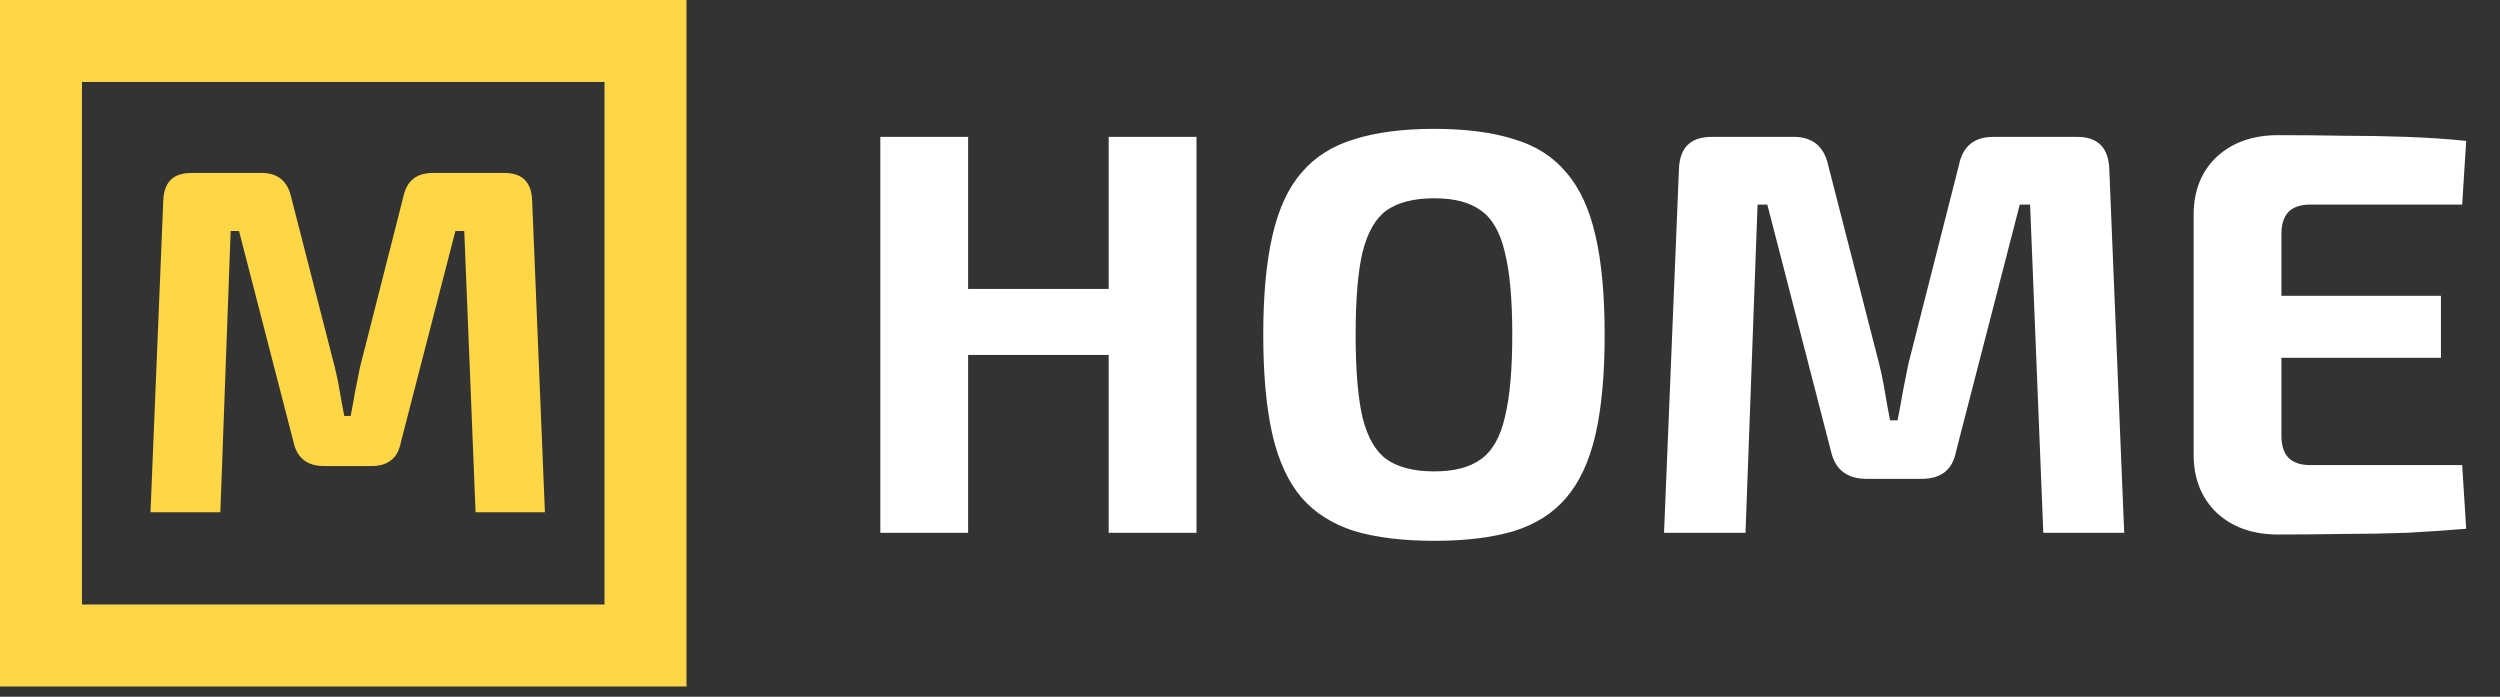<svg width="122" height="34" viewBox="0 0 122 34" fill="none" xmlns="http://www.w3.org/2000/svg">
<rect x="0" y="0" width="122" height="34" fill="#333333" stroke="none"/>
<path d="M24.624 8.44C25.488 8.44 25.936 8.888 25.968 9.784L26.592 25H23.208L22.656 11.272H22.224L19.56 21.592C19.416 22.36 18.936 22.744 18.12 22.744H15.816C15 22.744 14.504 22.36 14.328 21.592L11.664 11.272H11.256L10.752 25H7.344L7.968 9.784C8 8.888 8.456 8.44 9.336 8.44H12.768C13.552 8.44 14.032 8.832 14.208 9.616L16.344 17.944C16.44 18.328 16.52 18.72 16.584 19.12C16.648 19.504 16.72 19.896 16.8 20.296H17.112C17.192 19.896 17.264 19.504 17.328 19.12C17.408 18.72 17.488 18.32 17.568 17.92L19.68 9.616C19.84 8.832 20.32 8.44 21.12 8.44H24.624Z" fill="#FDD746"/>
<rect x="2" y="2" width="29.5" height="29.5" stroke="#FDD746" stroke-width="4"/>
<path d="M47.244 6.68V26H42.96V6.68H47.244ZM54.412 14.1V17.32H47.02V14.1H54.412ZM58.388 6.68V26H54.104V6.68H58.388ZM69.991 6.288C71.522 6.288 72.819 6.456 73.883 6.792C74.947 7.109 75.797 7.651 76.431 8.416C77.085 9.163 77.561 10.189 77.859 11.496C78.158 12.784 78.307 14.399 78.307 16.34C78.307 18.281 78.158 19.905 77.859 21.212C77.561 22.5 77.085 23.527 76.431 24.292C75.797 25.039 74.947 25.58 73.883 25.916C72.819 26.233 71.522 26.392 69.991 26.392C68.461 26.392 67.163 26.233 66.099 25.916C65.035 25.58 64.177 25.039 63.523 24.292C62.87 23.527 62.394 22.5 62.095 21.212C61.797 19.905 61.647 18.281 61.647 16.34C61.647 14.399 61.797 12.784 62.095 11.496C62.394 10.189 62.87 9.163 63.523 8.416C64.177 7.651 65.035 7.109 66.099 6.792C67.163 6.456 68.461 6.288 69.991 6.288ZM69.991 9.676C69.002 9.676 68.227 9.872 67.667 10.264C67.126 10.656 66.734 11.337 66.491 12.308C66.267 13.26 66.155 14.604 66.155 16.34C66.155 18.057 66.267 19.401 66.491 20.372C66.734 21.343 67.126 22.024 67.667 22.416C68.227 22.808 69.002 23.004 69.991 23.004C70.962 23.004 71.718 22.808 72.259 22.416C72.819 22.024 73.211 21.343 73.435 20.372C73.678 19.401 73.799 18.057 73.799 16.34C73.799 14.604 73.678 13.26 73.435 12.308C73.211 11.337 72.819 10.656 72.259 10.264C71.718 9.872 70.962 9.676 69.991 9.676ZM101.365 6.68C102.373 6.68 102.895 7.203 102.933 8.248L103.661 26H99.713L99.069 9.984H98.565L95.457 22.024C95.289 22.92 94.729 23.368 93.777 23.368H91.089C90.137 23.368 89.558 22.92 89.353 22.024L86.245 9.984H85.769L85.181 26H81.205L81.933 8.248C81.97 7.203 82.502 6.68 83.529 6.68H87.533C88.447 6.68 89.007 7.137 89.213 8.052L91.705 17.768C91.817 18.216 91.91 18.673 91.985 19.14C92.059 19.588 92.143 20.045 92.237 20.512H92.601C92.694 20.045 92.778 19.588 92.853 19.14C92.946 18.673 93.039 18.207 93.133 17.74L95.597 8.052C95.783 7.137 96.343 6.68 97.277 6.68H101.365ZM111.166 6.596C112.211 6.596 113.266 6.605 114.33 6.624C115.394 6.624 116.439 6.643 117.466 6.68C118.492 6.717 119.454 6.783 120.35 6.876L120.154 9.984H112.734C112.267 9.984 111.912 10.105 111.67 10.348C111.446 10.591 111.334 10.945 111.334 11.412V21.268C111.334 21.735 111.446 22.089 111.67 22.332C111.912 22.575 112.267 22.696 112.734 22.696H120.154L120.35 25.804C119.454 25.879 118.492 25.944 117.466 26C116.439 26.037 115.394 26.056 114.33 26.056C113.266 26.075 112.211 26.084 111.166 26.084C109.934 26.084 108.935 25.729 108.17 25.02C107.423 24.292 107.05 23.349 107.05 22.192V10.488C107.05 9.312 107.423 8.369 108.17 7.66C108.935 6.951 109.934 6.596 111.166 6.596ZM107.554 14.436H119.118V17.46H107.554V14.436Z" fill="white"/>
</svg>
